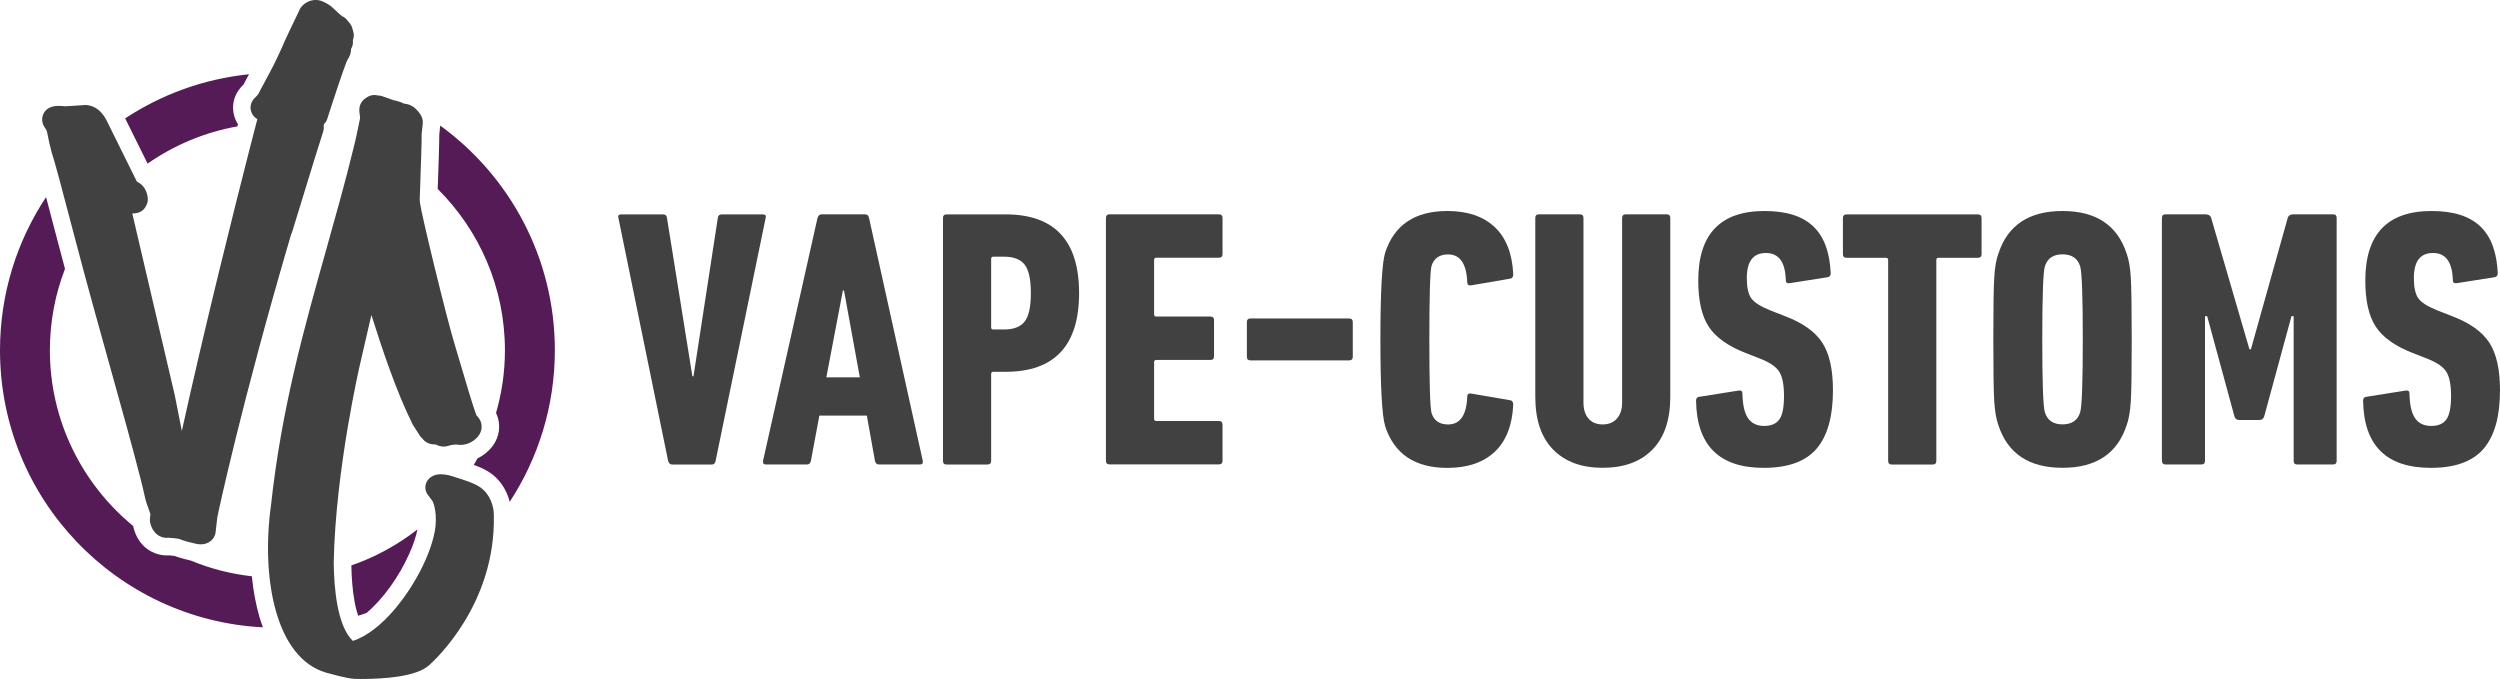 <?xml version="1.0" encoding="UTF-8"?>
<svg id="Ebene_1" data-name="Ebene 1" xmlns="http://www.w3.org/2000/svg" width="180.71mm" height="49.07mm" viewBox="0 0 512.26 139.09">
  <g>
    <path d="m145.87,95.18h-8.14c-.4,0-.68-.25-.83-.75l-10.18-49.76c-.15-.5.05-.75.6-.75h8.52c.5,0,.78.25.83.75l5.2,32.42h.23l4.98-32.42c.05-.5.33-.75.83-.75h8.37c.55,0,.75.25.6.75l-10.25,49.76c-.1.5-.35.75-.75.75Z" style="fill: #414141;"/>
    <path d="m156.35,94.42l11.16-49.76c.15-.5.43-.75.83-.75h8.9c.45,0,.73.25.83.75l11.01,49.76c.1.5-.1.75-.6.75h-8.37c-.45,0-.73-.25-.83-.75l-1.66-9.27h-9.73l-1.73,9.27c-.1.5-.38.75-.83.75h-8.37c-.5,0-.7-.25-.6-.75Zm12.97-17.11h6.86l-3.24-17.79h-.23l-3.39,17.79Z" style="fill: #414141;"/>
    <path d="m202.34,95.18h-8.37c-.5,0-.75-.25-.75-.75v-49.76c0-.5.25-.75.75-.75h12.06c10.05,0,15.08,5.38,15.08,16.13s-5.03,16.13-15.08,16.13h-2.49c-.3,0-.45.15-.45.45v17.79c0,.5-.25.75-.75.75Zm3.39-27.67c1.96,0,3.37-.54,4.22-1.62.85-1.08,1.28-3.03,1.28-5.84s-.43-4.76-1.28-5.84c-.86-1.08-2.26-1.62-4.22-1.62h-2.19c-.3,0-.45.15-.45.45v14.02c0,.3.15.45.45.45h2.19Z" style="fill: #414141;"/>
    <path d="m226.61,94.42v-49.76c0-.5.25-.75.75-.75h22.39c.5,0,.75.25.75.75v7.39c0,.5-.25.75-.75.75h-12.82c-.3,0-.45.15-.45.45v11.16c0,.3.15.45.45.45h11.08c.5,0,.75.25.75.75v7.39c0,.5-.25.75-.75.75h-11.08c-.3,0-.45.15-.45.45v11.61c0,.3.15.45.45.45h12.82c.5,0,.75.25.75.75v7.39c0,.5-.25.75-.75.75h-22.39c-.5,0-.75-.25-.75-.75Z" style="fill: #414141;"/>
    <path d="m256.24,73.84c-.5,0-.75-.25-.75-.75v-7.09c0-.5.25-.75.75-.75h20.2c.5,0,.75.25.75.75v7.09c0,.5-.25.75-.75.75h-20.2Z" style="fill: #414141;"/>
    <path d="m283.83,87.33c-.65-2.11-.98-8.04-.98-17.79s.33-15.68.98-17.79c1.86-5.68,6.11-8.52,12.74-8.52,4.12,0,7.35,1.09,9.69,3.28,2.34,2.19,3.61,5.42,3.81,9.69,0,.55-.23.86-.68.9l-7.92,1.36c-.55.1-.83-.12-.83-.68-.15-3.77-1.46-5.65-3.92-5.65-1.76,0-2.89.78-3.39,2.34-.3,1.11-.45,6.13-.45,15.08s.15,13.97.45,15.08c.5,1.56,1.63,2.34,3.39,2.34,2.46,0,3.77-1.88,3.92-5.65,0-.55.28-.78.83-.68l7.92,1.36c.45.05.68.35.68.9-.2,4.27-1.47,7.5-3.81,9.69-2.34,2.19-5.57,3.28-9.69,3.28-6.63,0-10.88-2.84-12.74-8.52Z" style="fill: #414141;"/>
    <path d="m328.39,95.85c-4.32,0-7.7-1.24-10.14-3.73-2.44-2.49-3.66-6.09-3.66-10.82v-36.64c0-.5.25-.75.75-.75h8.37c.5,0,.75.25.75.75v37.85c0,1.36.34,2.44,1.02,3.24s1.65,1.21,2.9,1.21,2.24-.4,2.94-1.21c.7-.8,1.06-1.88,1.06-3.24v-37.85c0-.5.25-.75.75-.75h8.37c.5,0,.75.25.75.75v36.64c0,4.72-1.22,8.33-3.66,10.82-2.44,2.49-5.84,3.73-10.21,3.73Z" style="fill: #414141;"/>
    <path d="m375.58,79.95c0,5.38-1.12,9.37-3.36,11.99-2.24,2.61-5.84,3.92-10.82,3.92-9.1,0-13.72-4.57-13.87-13.72,0-.5.2-.78.6-.83l8.07-1.28c.55-.1.83.1.83.6.05,2.36.44,4.06,1.17,5.09.73,1.03,1.82,1.55,3.28,1.55s2.5-.45,3.13-1.36c.63-.9.94-2.49.94-4.75s-.31-3.91-.94-4.94c-.63-1.03-1.9-1.92-3.81-2.68l-3.09-1.21c-3.62-1.41-6.14-3.2-7.58-5.39s-2.15-5.34-2.15-9.46c0-9.5,4.52-14.25,13.57-14.25s13.17,4.25,13.57,12.74c0,.5-.23.78-.68.83l-7.69,1.21c-.55.1-.83-.1-.83-.6-.1-3.72-1.46-5.58-4.07-5.58s-3.92,1.71-3.92,5.13c0,1.91.3,3.29.91,4.15.6.86,1.91,1.68,3.92,2.49l3.09,1.21c3.57,1.36,6.08,3.16,7.54,5.39,1.46,2.24,2.19,5.49,2.19,9.76Z" style="fill: #414141;"/>
    <path d="m396.01,95.18h-8.37c-.5,0-.75-.25-.75-.75v-41.16c0-.3-.15-.45-.45-.45h-8.07c-.5,0-.75-.25-.75-.75v-7.39c0-.5.25-.75.75-.75h26.91c.5,0,.75.25.75.75v7.39c0,.5-.25.75-.75.75h-8.07c-.3,0-.45.15-.45.45v41.16c0,.5-.25.75-.75.75Z" style="fill: #414141;"/>
    <path d="m422.62,95.85c-6.84,0-11.21-2.89-13.12-8.67-.45-1.21-.74-2.85-.87-4.94-.13-2.09-.19-6.32-.19-12.7s.06-10.62.19-12.7c.12-2.09.41-3.73.87-4.94,1.91-5.78,6.28-8.67,13.12-8.67s11.21,2.89,13.12,8.67c.45,1.21.74,2.85.87,4.94.12,2.09.19,6.32.19,12.7s-.06,10.62-.19,12.7c-.13,2.09-.42,3.73-.87,4.94-1.91,5.78-6.28,8.67-13.12,8.67Zm0-8.9c1.91,0,3.12-.83,3.62-2.49.35-1.11.53-6.08.53-14.93s-.18-13.82-.53-14.93c-.5-1.66-1.71-2.49-3.62-2.49s-3.12.83-3.62,2.49c-.35,1.11-.53,6.08-.53,14.93s.18,13.82.53,14.93c.5,1.66,1.71,2.49,3.62,2.49Z" style="fill: #414141;"/>
    <path d="m442.98,94.42v-49.76c0-.5.25-.75.75-.75h8.14c.65,0,1.06.25,1.21.75l7.84,26.91h.3l7.54-26.91c.15-.5.55-.75,1.21-.75h8.07c.5,0,.75.25.75.75v49.76c0,.5-.25.75-.75.75h-7.31c-.5,0-.75-.25-.75-.75v-29.63h-.45l-5.58,20.51c-.15.5-.48.75-.98.75h-4.15c-.5,0-.83-.25-.98-.75l-5.58-20.51h-.45v29.63c0,.5-.25.75-.75.75h-7.31c-.5,0-.75-.25-.75-.75Z" style="fill: #414141;"/>
    <path d="m512.26,79.95c0,5.38-1.12,9.37-3.36,11.99s-5.84,3.92-10.82,3.92c-9.1,0-13.72-4.57-13.87-13.72,0-.5.2-.78.6-.83l8.07-1.28c.55-.1.83.1.83.6.05,2.36.44,4.06,1.17,5.09.73,1.03,1.82,1.55,3.28,1.55s2.5-.45,3.13-1.36c.63-.9.94-2.49.94-4.75s-.31-3.91-.94-4.94c-.63-1.03-1.9-1.92-3.81-2.68l-3.09-1.21c-3.62-1.41-6.14-3.2-7.58-5.39s-2.15-5.34-2.15-9.46c0-9.5,4.52-14.25,13.57-14.25s13.17,4.25,13.57,12.74c0,.5-.23.78-.68.83l-7.69,1.21c-.55.1-.83-.1-.83-.6-.1-3.72-1.46-5.58-4.07-5.58s-3.92,1.71-3.92,5.13c0,1.91.3,3.29.91,4.15.6.86,1.91,1.68,3.92,2.49l3.09,1.21c3.57,1.36,6.08,3.16,7.54,5.39,1.46,2.24,2.19,5.49,2.19,9.76Z" style="fill: #414141;"/>
  </g>
  <g>
    <path d="m95.34,94.67c.63.2,1.2.4,1.73.6.26-.44.52-.89.77-1.34-.79.38-1.64.64-2.5.74Z" style="fill: none;"/>
    <path d="m73.59,126.72c.49-.32.98-.7,1.48-1.12-.56.19-1.12.38-1.69.55.07.2.14.39.2.56Z" style="fill: none;"/>
    <path d="m30.23,33.53c5.42-3.78,11.67-6.44,18.42-7.64.04-.14.08-.3.11-.43-.61-.94-.96-2.04-1-3.17-.07-1.88.66-3.56,2.17-5.01.27-.56.61-1.18,1.06-2,.01-.02.03-.05.04-.07-9.31.95-17.95,4.15-25.38,9.04l4.03,8.13.56,1.13Z" style="fill: #551b57;"/>
    <path d="m51.62,118.08c-4.38-.49-8.59-1.59-12.52-3.22-.65-.15-1.92-.46-3.02-.84-.07-.03-.15-.05-.22-.08-.04-.01-.07-.03-.11-.04-.3-.04-.77-.09-1.15-.11-.14,0-.29.01-.43.01-2.53,0-5.84-1.54-6.86-5.88-.01-.04-.01-.09-.02-.14-10.41-8.56-17.07-21.53-17.07-36.02,0-5.88,1.1-11.5,3.1-16.68-.48-1.79-.96-3.58-1.43-5.38-1.03-3.95-1.83-6.98-2.45-9.32C3.48,49.38,0,60.17,0,71.77c0,30.4,23.86,55.22,53.87,56.77-.25-.7-.5-1.42-.72-2.18-.74-2.55-1.25-5.33-1.54-8.28Z" style="fill: #551b57;"/>
    <path d="m72.63,123.16c.23,1.25.49,2.23.76,3,.57-.17,1.13-.36,1.69-.55,3.28-2.74,6.68-7.36,8.87-12.35.78-1.76,1.32-3.42,1.59-4.79-4.04,3.16-8.61,5.68-13.55,7.38.06,2.77.27,5.24.65,7.32Z" style="fill: #551b57;"/>
    <path d="m89.71,37.84v.09c-.01.27-.02.52-.03.78,8.5,8.45,13.78,20.14,13.78,33.05,0,4.46-.64,8.77-1.82,12.85.34.73.56,1.5.62,2.32.14,1.95-.58,3.82-2.01,5.26-.7.72-1.52,1.3-2.4,1.72-.25.45-.51.9-.77,1.34,2.03.74,3.49,1.51,4.76,2.82.29.3.55.61.81.95.97,1.29,1.5,2.64,1.79,3.8,5.84-8.93,9.25-19.6,9.25-31.07,0-18.93-9.26-35.69-23.49-46.02l-.19,1.86c0,2.03-.16,6.36-.29,10.24Z" style="fill: #551b57;"/>
    <path d="m59.76,47.85c1.74-5.72,3.32-10.87,4.73-15.39.61-1.96,1.19-3.81,1.74-5.52.1-.32.14-.66.11-1-.01-.14,0-.24,0-.32.02-.16.08-.23.1-.25.28-.28.49-.62.61-1,.02-.06.03-.1.05-.16.06-.23.13-.46.22-.68.25-.76.47-1.46.69-2.12,2.17-6.67,2.93-8.58,3.13-9.05.54-.75.81-1.57.8-2.36.29-.46.43-1.01.37-1.57,0-.08-.01-.15-.01-.2.22-.52.26-1.1.11-1.66l-.23-.83c-.03-.11-.07-.23-.12-.33-.21-.48-.51-.84-.79-1.11-.27-.43-.67-.78-1.15-.98-.29-.17-.95-.81-1.28-1.12-.28-.27-.53-.51-.77-.71-.77-.71-1.87-1.17-2.2-1.29-.09-.03-.17-.06-.26-.09-.3-.08-.61-.12-.92-.12-1.41,0-2.58.83-3.12,1.66-.12.19-.22.38-.29.58-.6,1.23-3.07,6.34-3.66,7.83-1.32,2.96-2.58,5.26-3.49,6.93-.49.89-.84,1.54-1.09,2.07-.2.38-.4.57-.62.78-.34.32-1.13,1.08-1.08,2.31.03.78.39,1.49,1.01,2,.12.1.25.19.38.26-.4,1.53-.99,3.82-1.73,6.7-3.15,12.34-8.98,35.6-13.74,57.19l-1.42-7.19s-.01-.06-.02-.09l-8.71-37.27c.8-.03,1.74-.17,2.44-.98.16-.18.28-.39.38-.6l.06-.12c.22-.4.32-.86.3-1.32-.06-1.07-.53-2.4-1.63-3.17-.13-.09-.26-.18-.41-.25-.08-.05-.15-.1-.22-.14l-1.58-3.19-4.62-9.33s-.01-.03-.02-.04c-.91-1.76-2.22-2.82-3.78-3.06-.14-.02-.27-.04-.4-.04-.06,0-.13,0-.19,0-.9.06-3.26.23-4.14.26-.29-.03-.78-.08-1.27-.08-1.59,0-2.65.57-3.16,1.69-.33.74-.39,1.86.39,2.86.33.48.36.65.56,1.65.15.77.35,1.82.79,3.42.02.06.04.12.06.18.43,1.19,2.26,8.02,4.68,17.29,4.71,18.04,10.22,36.57,13.55,49.7,0,.02.66,2.6.87,3.7,0,.05.02.1.03.15.14.55.38,1.18.6,1.8.13.35.33.9.42,1.21l-.1.91c-.03.28-.01.56.05.84.54,2.3,2.09,3.11,3.37,3.11.12,0,.25,0,.37-.02.61.02,1.83.14,2.29.26.1.05.21.1.31.14.03.01.07.03.1.04,1.17.4,2.66.73,2.93.79.19.05.56.12.99.12,1.14,0,2.11-.51,2.67-1.39.2-.32.33-.68.37-1.05l.36-3.1c.04-.35,4.97-23.52,15.18-58.17Z" style="fill: #414141;"/>
    <path d="m101.19,105.5c0-.5-.08-2.55-1.41-4.31-.17-.23-.34-.43-.53-.62-1.16-1.2-2.7-1.77-6.22-2.88-.4-.14-1.6-.52-2.69-.52-1.3,0-2.07.53-2.5.97-.84.89-.92,2.25-.19,3.23l.97,1.29c.12.23.87,1.86.64,4.9-.17,2.02-.91,4.52-2.05,7.13-3.06,6.96-9.04,14.74-14.91,16.63-1.65-1.58-2.63-4.39-3.2-7.53-.5-2.75-.68-5.75-.72-8.42.34-19.13,5.43-40.95,5.49-41.17.02-.09,1.17-5.15,2.23-9.67,2.22,7.07,5.22,15.99,8.46,22.43.04.08.08.16.13.23l1.34,2.08c.15.23.33.43.55.61.43.61,1.23,1.2,2.71,1.2.01,0,.03,0,.04,0,.39.23.91.42,1.65.42,0,0,0,0,0,0,.27,0,.53-.04.79-.13.25-.08,1.04-.29,1.68-.29.14,0,.22.01.26.02.21.04.43.06.65.06,1.21,0,2.42-.53,3.32-1.44.91-.92,1.05-1.87,1-2.51-.07-1-.61-1.69-1.06-2.11-.63-1.6-2.35-7.43-3.41-11.02-.41-1.38-.79-2.66-1.1-3.7-1.55-5.05-6.8-26.56-7.07-28.9,0-.17,0-.33-.04-.49.03-.95.07-2.06.11-3.25,0-.01,0-.03,0-.04.14-3.95.3-8.39.29-10.25l.23-2.18c.04-.36,0-.72-.12-1.06-.11-.34-.42-1.02-1.2-1.79-.71-.79-1.74-1.14-2.61-1.21-.08-.05-.16-.1-.25-.14-.09-.05-.19-.09-.29-.12-.43-.15-.95-.33-1.61-.45-.46-.15-1.51-.53-2.19-.78-.17-.06-.34-.11-.52-.13-.12-.02-.25-.03-.37-.03h0s-.03,0-.04,0c-.22-.06-.46-.1-.72-.1h0c-.86,0-1.45.4-1.86.7-.03.02-.07.05-.1.07-.65.49-1.36,1.43-1.06,3.11,0,0,0,.02,0,.03.02.13.08.51.09.87l-.77,3.7c-.2.84-.4,1.68-.6,2.52-1.68,6.87-3.55,13.51-5.51,20.5-4.53,16.08-9.22,32.71-11.36,52.48-1.04,7.39-.84,15.44,1.05,21.95,1.78,6.14,5.05,10.9,10.19,12.42,1.9.53,3.31.88,4.36,1.08.64.12,1.13.19,1.55.21.02,0,.03,0,.05,0,.25,0,.68.02,1.24.02,4.89,0,11.27-.48,13.9-2.77,1.42-1.26,13.73-12.69,13.31-30.82Z" style="fill: #414141;"/>
  </g>
</svg>